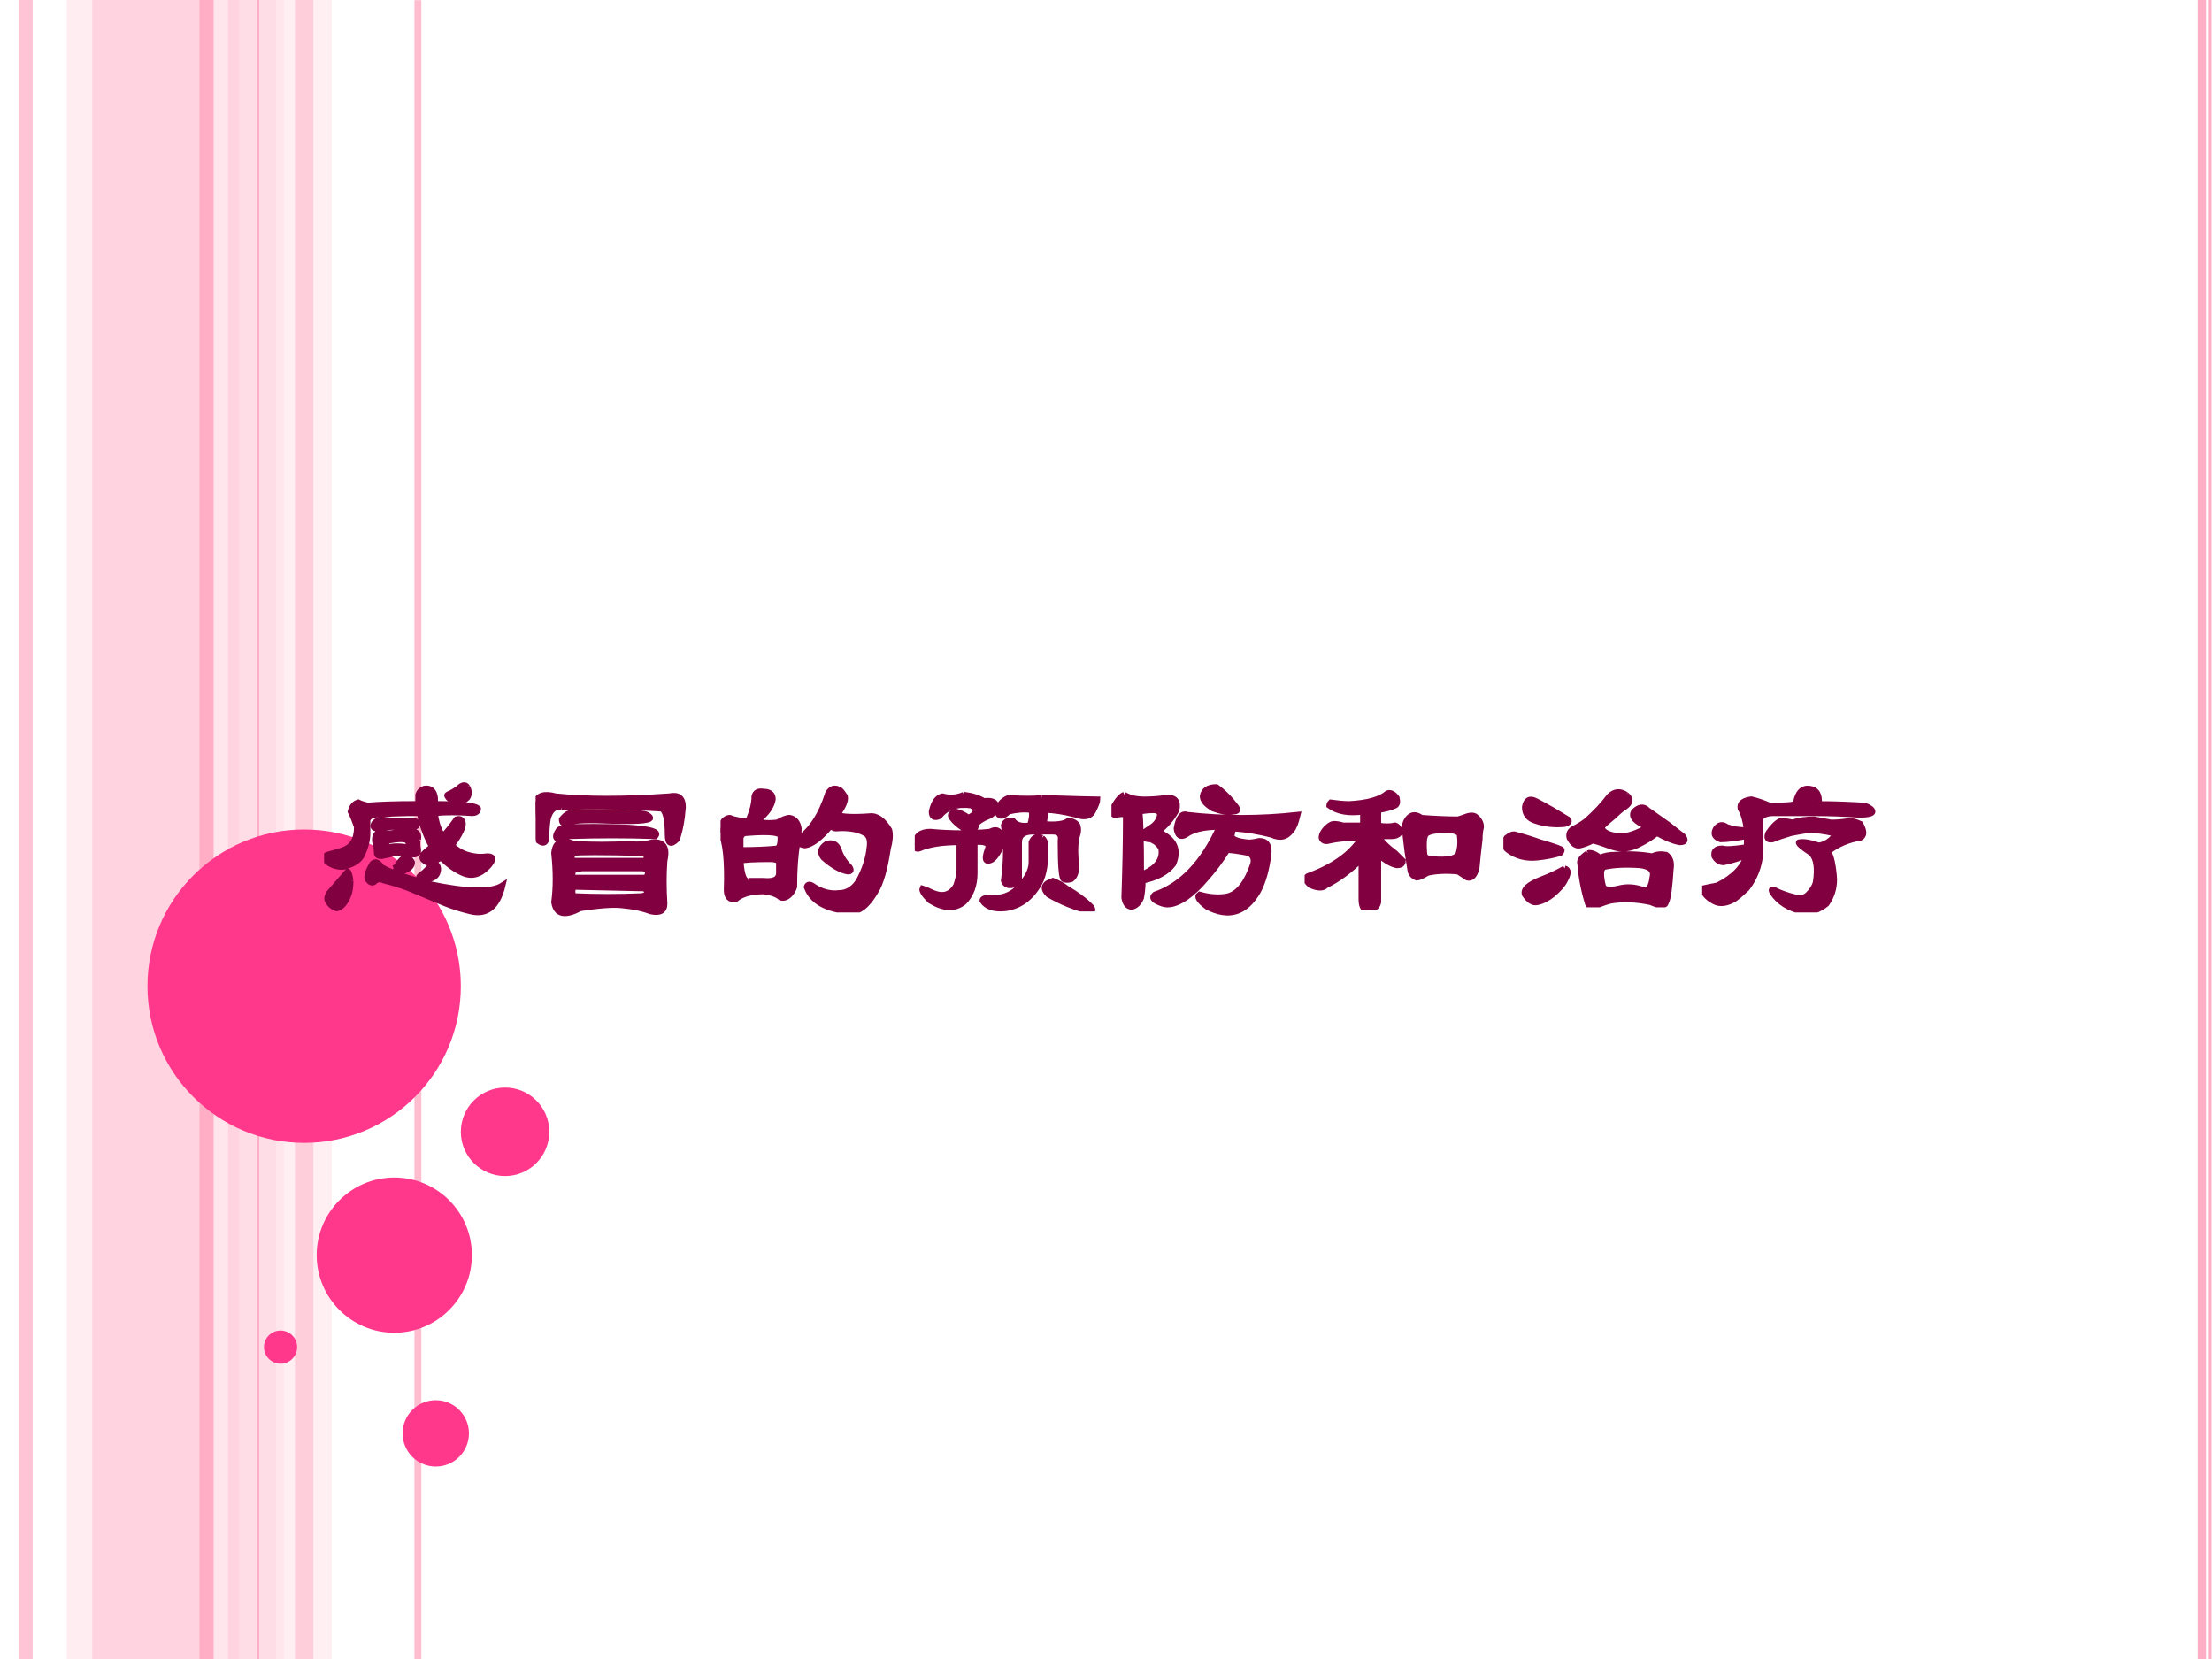 <?xml version="1.0" encoding="UTF-8" standalone="no"?>
<!DOCTYPE svg PUBLIC "-//W3C//DTD SVG 1.1//EN" "http://www.w3.org/Graphics/SVG/1.1/DTD/svg11.dtd">
<svg xmlns="http://www.w3.org/2000/svg" xmlns:xlink="http://www.w3.org/1999/xlink" version="1.1" width="720pt" height="540pt" viewBox="0 0 720 540">
<rect x="0" y="0" width="720" height="540" fill="#333333" stroke="none"/>
<g enable-background="new">
<g>
<g id="Layer-1" data-name="Artifact">
<clipPath id="cp0">
<path transform="matrix(1,0,0,-1,0,540)" d="M 0 0 L 720 0 L 720 540 L 0 540 Z " fill-rule="evenodd"/>
</clipPath>
<g clip-path="url(#cp0)">
<path transform="matrix(1,0,0,-1,0,540)" d="M 0 0 L 720 0 L 720 540 L 0 540 Z " fill="#ffffff" fill-rule="evenodd"/>
</g>
</g>
<g id="Layer-1" data-name="Artifact">
<clipPath id="cp1">
<path transform="matrix(1,0,0,-1,0,540)" d="M 0 0 L 720 0 L 720 540 L 0 540 Z " fill-rule="evenodd"/>
</clipPath>
<g clip-path="url(#cp1)">
<path transform="matrix(1,0,0,-1,0,540)" d="M 30 0 L 78 0 L 78 540 L 30 540 Z " fill="#ffaec5" fill-opacity=".541" fill-rule="evenodd"/>
</g>
</g>
<g id="Layer-1" data-name="Artifact">
<clipPath id="cp2">
<path transform="matrix(1,0,0,-1,0,540)" d="M 0 0 L 720 0 L 720 540 L 0 540 Z " fill-rule="evenodd"/>
</clipPath>
<g clip-path="url(#cp2)">
<path transform="matrix(1,0,0,-1,0,540)" d="M 21.72 0 L 30 0 L 30 540 L 21.72 540 Z " fill="#ffcedb" fill-opacity=".361" fill-rule="evenodd"/>
</g>
</g>
<g id="Layer-1" data-name="Artifact">
<clipPath id="cp3">
<path transform="matrix(1,0,0,-1,0,540)" d="M -0 0 L 720 0 L 720 540 L -0 540 Z " fill-rule="evenodd"/>
</clipPath>
<g clip-path="url(#cp3)">
<path transform="matrix(1,0,0,-1,0,540)" d="M 78 0 L 92.4 0 L 92.4 540 L 78 540 Z " fill="#ffcedb" fill-opacity=".698" fill-rule="evenodd"/>
</g>
</g>
<g id="Layer-1" data-name="Artifact">
<clipPath id="cp4">
<path transform="matrix(1,0,0,-1,0,540)" d="M 0 0 L 720 0 L 720 540 L 0 540 Z " fill-rule="evenodd"/>
</clipPath>
<g clip-path="url(#cp4)">
<path transform="matrix(1,0,0,-1,0,540)" d="M 89.88 0 L 108 0 L 108 540 L 89.88 540 Z " fill="#ffe8ee" fill-opacity=".71" fill-rule="evenodd"/>
</g>
</g>
<g id="Layer-1" data-name="Artifact">
<clipPath id="cp5">
<path transform="matrix(1,0,0,-1,0,540)" d="M 0 0 L 720 0 L 720 540 L 0 540 Z " fill-rule="evenodd"/>
</clipPath>
<g clip-path="url(#cp5)">
<path transform="matrix(1,0,0,-1,0,540)" stroke-width="4.5" stroke-linecap="butt" stroke-linejoin="round" fill="none" stroke="#ffaec5" stroke-opacity=".729" d="M 8.4 540 L 8.4 0 "/>
</g>
</g>
<g id="Layer-1" data-name="Artifact">
<clipPath id="cp6">
<path transform="matrix(1,0,0,-1,0,540)" d="M 0 0 L 720 0 L 720 540 L 0 540 Z " fill-rule="evenodd"/>
</clipPath>
<g clip-path="url(#cp6)">
<path transform="matrix(1,0,0,-1,0,540)" stroke-width="4.5" stroke-linecap="butt" stroke-linejoin="round" fill="none" stroke="#ffe8ee" stroke-opacity=".831" d="M 72 540 L 72 0 "/>
</g>
</g>
<g id="Layer-1" data-name="Artifact">
<clipPath id="cp7">
<path transform="matrix(1,0,0,-1,0,540)" d="M 0 0 L 720 0 L 720 540 L 0 540 Z " fill-rule="evenodd"/>
</clipPath>
<g clip-path="url(#cp7)">
<path transform="matrix(1,0,0,-1,0,540)" stroke-width="4.5" stroke-linecap="butt" stroke-linejoin="round" fill="none" stroke="#ffaec5" d="M 67.2 540 L 67.2 0 "/>
</g>
</g>
<g id="Layer-1" data-name="Artifact">
<clipPath id="cp8">
<path transform="matrix(1,0,0,-1,0,540)" d="M 0 0 L 720 0 L 720 540 L 0 540 Z " fill-rule="evenodd"/>
</clipPath>
<g clip-path="url(#cp8)">
<path transform="matrix(1,0,0,-1,0,540)" stroke-width="2.25" stroke-linecap="butt" stroke-linejoin="round" fill="none" stroke="#ffaec5" stroke-opacity=".82" d="M 136.02 539.94 L 136.02 -.06 "/>
</g>
</g>
<g id="Layer-1" data-name="Artifact">
<clipPath id="cp9">
<path transform="matrix(1,0,0,-1,0,540)" d="M 0 0 L 720 0 L 720 540 L 0 540 Z " fill-rule="evenodd"/>
</clipPath>
<g clip-path="url(#cp9)">
<path transform="matrix(1,0,0,-1,0,540)" stroke-width=".75" stroke-linecap="butt" stroke-linejoin="round" fill="none" stroke="#ffaec5" d="M 84 540 L 84 0 "/>
</g>
</g>
<g id="Layer-1" data-name="Artifact">
<clipPath id="cp10">
<path transform="matrix(1,0,0,-1,0,540)" d="M 0 0 L 720 0 L 720 540 L 0 540 Z " fill-rule="evenodd"/>
</clipPath>
<g clip-path="url(#cp10)">
<path transform="matrix(1,0,0,-1,0,540)" d="M 715.35 540 L 715.35 0 L 718.05 0 L 718.05 540 Z M 718.95 540 L 718.95 0 L 719.85 0 L 719.85 540 Z " fill="#ffaec5"/>
</g>
</g>
<g id="Layer-1" data-name="Artifact">
<clipPath id="cp11">
<path transform="matrix(1,0,0,-1,0,540)" d="M -0 0 L 720 0 L 720 540 L -0 540 Z " fill-rule="evenodd"/>
</clipPath>
<g clip-path="url(#cp11)">
<path transform="matrix(1,0,0,-1,0,540)" d="M 96 0 L 102 0 L 102 540 L 96 540 Z " fill="#ffaec5" fill-opacity=".51" fill-rule="evenodd"/>
</g>
</g>
<g id="Layer-1" data-name="Artifact">
<path transform="matrix(1,0,0,-1,0,540)" d="M 48 219 C 48 247.17 70.833 270 99 270 C 127.17 270 150 247.17 150 219 C 150 190.83 127.17 168 99 168 C 70.833 168 48 190.83 48 219 Z " fill="#ff388c" fill-rule="evenodd"/>
</g>
<g id="Layer-1" data-name="Artifact">
<path transform="matrix(1,0,0,-1,0,540)" d="M 103.08 131.46 C 103.08 145.41 114.39 156.72 128.34 156.72 C 142.29 156.72 153.6 145.41 153.6 131.46 C 153.6 117.51 142.29 106.2 128.34 106.2 C 114.39 106.2 103.08 117.51 103.08 131.46 Z " fill="#ff388c" fill-rule="evenodd"/>
</g>
<g id="Layer-1" data-name="Artifact">
<path transform="matrix(1,0,0,-1,0,540)" d="M 85.92 101.52 C 85.92 104.5 88.338 106.92 91.32 106.92 C 94.302 106.92 96.72 104.5 96.72 101.52 C 96.72 98.538 94.302 96.12 91.32 96.12 C 88.338 96.12 85.92 98.538 85.92 101.52 Z " fill="#ff388c" fill-rule="evenodd"/>
</g>
<g id="Layer-1" data-name="Artifact">
<path transform="matrix(1,0,0,-1,0,540)" d="M 131.04 73.44 C 131.04 79.405 135.88 84.24 141.84 84.24 C 147.8 84.24 152.64 79.405 152.64 73.44 C 152.64 67.475 147.8 62.64 141.84 62.64 C 135.88 62.64 131.04 67.475 131.04 73.44 Z " fill="#ff388c" fill-rule="evenodd"/>
</g>
<g id="Layer-1" data-name="Artifact">
<path transform="matrix(1,0,0,-1,0,540)" d="M 150 171.6 C 150 179.55 156.45 186 164.4 186 C 172.35 186 178.8 179.55 178.8 171.6 C 178.8 163.65 172.35 157.2 164.4 157.2 C 156.45 157.2 150 163.65 150 171.6 Z " fill="#ff388c" fill-rule="evenodd"/>
</g>
<g id="Layer-1" data-name="P">
<clipPath id="cp12">
<path transform="matrix(1,0,0,-1,0,540)" d="M 0 0 L 720 0 L 720 540 L 0 540 Z " fill-rule="evenodd"/>
</clipPath>
<g clip-path="url(#cp12)">
<symbol id="font_d_164f">
<path d="M .753 .521 C .68 .526 .617 .526 .565 .521 C .57 .474 .583 .435 .604 .404 C .625 .424 .648 .453 .674 .49 C .69 .495 .701 .49 .706 .474 C .711 .453 .693 .414 .651 .357 C .672 .336 .698 .32 .729 .31 C .766 .299 .799 .297 .831 .302 C .862 .302 .865 .286 .839 .255 C .797 .208 .753 .195 .706 .216 C .669 .232 .633 .258 .596 .294 C .549 .268 .521 .263 .51 .279 C .5 .284 .497 .294 .503 .31 C .518 .326 .534 .339 .549 .349 C .518 .406 .497 .464 .487 .521 C .393 .521 .318 .518 .26 .513 C .245 .513 .232 .505 .221 .49 C .221 .469 .221 .445 .221 .419 C .221 .383 .211 .344 .19 .302 C .174 .276 .143 .258 .096 .247 C .06 .247 .031 .258 .01 .279 C 0 .294 .003 .305 .018 .31 C .039 .315 .065 .323 .096 .333 C .143 .349 .167 .388 .167 .451 C .156 .482 .146 .508 .135 .529 C .141 .555 .154 .57 .174 .576 C .185 .57 .201 .565 .221 .56 C .279 .565 .365 .568 .479 .568 L .479 .615 C .484 .63 .495 .641 .51 .646 C .542 .651 .56 .635 .565 .599 L .565 .568 C .701 .568 .773 .56 .784 .544 C .784 .529 .773 .521 .753 .521 M .362 .451 C .336 .451 .305 .448 .268 .443 C .253 .443 .247 .451 .253 .466 C .258 .477 .271 .484 .292 .49 C .312 .484 .367 .482 .456 .482 C .471 .482 .477 .474 .471 .458 C .471 .448 .435 .445 .362 .451 M .479 .388 C .474 .378 .474 .359 .479 .333 C .479 .318 .471 .31 .456 .31 C .435 .315 .414 .318 .393 .318 C .383 .318 .372 .318 .362 .318 C .341 .312 .318 .307 .292 .302 C .276 .302 .268 .307 .268 .318 C .268 .333 .266 .352 .26 .372 C .255 .398 .263 .417 .284 .427 C .299 .427 .31 .424 .315 .419 C .326 .419 .333 .419 .339 .419 C .37 .424 .401 .427 .432 .427 C .469 .432 .484 .419 .479 .388 M .323 .38 C .312 .365 .315 .354 .331 .349 C .357 .354 .385 .354 .417 .349 C .432 .354 .435 .365 .424 .38 C .414 .391 .38 .391 .323 .38 M .729 .654 C .74 .633 .74 .615 .729 .599 C .719 .589 .708 .583 .698 .583 C .656 .583 .633 .591 .628 .607 C .622 .612 .628 .617 .643 .622 C .654 .628 .667 .635 .682 .646 C .703 .667 .719 .669 .729 .654 M .135 .177 C .135 .156 .133 .135 .128 .115 C .112 .068 .091 .042 .065 .036 C .044 .042 .029 .055 .018 .076 C .013 .086 .016 .099 .026 .115 C .057 .151 .089 .188 .12 .224 C .125 .224 .13 .208 .135 .177 M .292 .247 C .318 .232 .354 .216 .401 .201 C .432 .19 .477 .177 .534 .161 C .727 .12 .852 .117 .909 .154 C .883 .044 .828 0 .745 .021 C .703 .031 .661 .044 .62 .06 C .557 .086 .495 .112 .432 .138 C .391 .154 .349 .167 .307 .177 C .286 .188 .268 .185 .253 .169 C .242 .164 .232 .169 .221 .185 C .216 .201 .224 .227 .245 .263 C .26 .279 .276 .273 .292 .247 M .354 .24 C .365 .245 .372 .253 .378 .263 C .388 .279 .398 .289 .409 .294 C .424 .299 .438 .292 .448 .271 C .448 .255 .438 .242 .417 .232 C .391 .221 .37 .224 .354 .24 M .581 .24 C .581 .198 .552 .18 .495 .185 C .479 .19 .479 .198 .495 .208 C .516 .224 .531 .24 .542 .255 C .562 .271 .576 .266 .581 .24 Z "/>
</symbol>
<symbol id="font_d_6c2">
<path d="M .547 .245 L .234 .245 L .195 .237 C .185 .221 .185 .208 .195 .198 L .562 .198 C .578 .224 .573 .24 .547 .245 M .555 .143 L .195 .151 C .185 .135 .185 .12 .195 .104 C .31 .099 .424 .099 .539 .104 C .57 .109 .576 .122 .555 .143 M .195 .323 C .18 .307 .18 .294 .195 .284 L .555 .284 C .57 .299 .568 .312 .547 .323 C .333 .328 .216 .328 .195 .323 M .133 .557 C .096 .562 .073 .542 .062 .495 C .057 .464 .055 .43 .055 .393 C .049 .372 .036 .37 .016 .385 C .005 .448 0 .513 0 .581 C .01 .617 .044 .628 .102 .612 C .258 .596 .451 .596 .68 .612 C .727 .622 .75 .604 .75 .557 C .745 .49 .734 .435 .719 .393 C .688 .362 .672 .37 .672 .417 C .672 .495 .661 .539 .641 .549 C .469 .56 .299 .562 .133 .557 M .188 .526 C .297 .526 .406 .526 .516 .526 C .547 .526 .568 .521 .578 .51 C .604 .49 .539 .482 .383 .487 C .273 .492 .201 .49 .164 .479 C .143 .469 .133 .474 .133 .495 C .154 .521 .172 .531 .188 .526 M .188 .456 C .505 .461 .646 .445 .609 .409 C .464 .414 .318 .414 .172 .409 C .151 .404 .135 .398 .125 .393 C .099 .393 .096 .409 .117 .44 C .128 .451 .151 .456 .188 .456 M .195 .37 C .289 .365 .383 .365 .477 .37 C .513 .365 .552 .367 .594 .378 C .651 .383 .672 .352 .656 .284 C .651 .216 .651 .143 .656 .065 C .656 .029 .633 .016 .586 .026 C .544 .042 .495 .052 .438 .057 C .396 .062 .326 .057 .227 .042 C .148 0 .104 .01 .094 .073 C .104 .146 .104 .229 .094 .323 C .099 .38 .133 .396 .195 .37 Z "/>
</symbol>
<symbol id="font_d_2bb4">
<path d="M .219 .615 C .25 .615 .266 .602 .266 .576 C .26 .539 .234 .503 .188 .466 C .208 .456 .242 .453 .289 .458 C .315 .474 .336 .482 .352 .482 C .378 .477 .393 .458 .398 .427 C .398 .411 .396 .393 .391 .372 C .458 .414 .51 .492 .547 .607 C .562 .633 .583 .638 .609 .622 C .615 .617 .622 .607 .633 .591 C .638 .57 .625 .539 .594 .497 C .62 .487 .674 .484 .758 .49 C .794 .495 .828 .471 .859 .419 C .865 .393 .862 .362 .852 .326 C .836 .221 .815 .148 .789 .107 C .747 .034 .703 -0 .656 .005 C .536 .016 .464 .057 .438 .13 C .443 .146 .456 .146 .477 .13 C .518 .104 .56 .094 .602 .099 C .643 .099 .677 .12 .703 .161 C .734 .219 .753 .276 .758 .333 C .763 .37 .755 .393 .734 .404 C .698 .424 .648 .432 .586 .427 C .576 .427 .568 .432 .562 .443 C .51 .38 .466 .346 .43 .341 C .419 .341 .406 .346 .391 .357 C .38 .289 .375 .214 .375 .13 C .37 .115 .362 .102 .352 .091 C .336 .076 .32 .07 .305 .076 C .289 .091 .26 .102 .219 .107 C .156 .107 .109 .094 .078 .068 C .047 .062 .031 .078 .031 .115 C .036 .26 .026 .359 0 .411 C 0 .432 .005 .451 .016 .466 C .026 .477 .036 .482 .047 .482 C .073 .471 .104 .466 .141 .466 C .161 .513 .172 .555 .172 .591 C .177 .612 .193 .62 .219 .615 M .102 .318 C .169 .318 .232 .32 .289 .326 C .299 .331 .305 .349 .305 .38 C .315 .406 .258 .414 .133 .404 C .117 .404 .107 .396 .102 .38 L .102 .318 M .141 .161 L .219 .161 C .271 .156 .297 .169 .297 .201 L .297 .263 C .281 .268 .268 .271 .258 .271 C .174 .271 .122 .268 .102 .263 C .107 .19 .12 .156 .141 .161 M .539 .349 C .57 .359 .591 .349 .602 .318 C .612 .286 .63 .258 .656 .232 C .667 .216 .664 .208 .648 .208 C .612 .214 .57 .237 .523 .279 C .503 .305 .508 .328 .539 .349 Z "/>
</symbol>
<symbol id="font_d_4db4">
<path d="M .25 .594 C .292 .589 .326 .578 .352 .562 C .398 .568 .419 .555 .414 .523 C .404 .503 .391 .49 .375 .484 C .349 .474 .328 .461 .312 .445 C .312 .424 .305 .414 .289 .414 C .279 .409 .266 .411 .25 .422 C .224 .438 .203 .456 .188 .477 C .177 .492 .185 .503 .211 .508 C .232 .503 .253 .492 .273 .477 C .315 .497 .32 .518 .289 .539 C .216 .549 .161 .531 .125 .484 C .099 .474 .086 .482 .086 .508 C .096 .555 .115 .581 .141 .586 C .177 .576 .214 .578 .25 .594 M .383 .406 C .404 .417 .419 .417 .43 .406 C .445 .391 .451 .37 .445 .344 C .419 .281 .393 .253 .367 .258 C .357 .263 .359 .286 .375 .328 C .375 .349 .352 .357 .305 .352 L .305 .195 C .305 .133 .286 .083 .25 .047 C .203 .01 .146 .013 .078 .055 C .047 .086 .034 .107 .039 .117 C .055 .112 .073 .104 .094 .094 C .146 .073 .185 .086 .211 .133 C .221 .164 .227 .19 .227 .211 L .227 .352 C .138 .352 .07 .341 .023 .32 C .008 .315 0 .323 0 .344 C .005 .385 .031 .406 .078 .406 C .182 .396 .284 .396 .383 .406 M .648 .578 C .81 .573 .904 .57 .93 .57 C .93 .56 .922 .539 .906 .508 C .891 .482 .862 .477 .82 .492 C .758 .508 .706 .516 .664 .516 C .664 .49 .661 .466 .656 .445 C .719 .44 .76 .445 .781 .461 C .802 .461 .818 .453 .828 .438 C .833 .422 .833 .406 .828 .391 C .818 .365 .815 .318 .82 .25 C .826 .208 .818 .18 .797 .164 C .781 .159 .768 .159 .758 .164 C .747 .169 .742 .234 .742 .359 C .747 .391 .734 .406 .703 .406 L .602 .406 C .555 .406 .531 .388 .531 .352 L .531 .164 C .521 .143 .505 .133 .484 .133 C .469 .133 .458 .141 .453 .156 C .464 .24 .466 .312 .461 .375 C .461 .391 .458 .411 .453 .438 C .458 .458 .474 .466 .5 .461 C .516 .44 .544 .432 .586 .438 C .596 .469 .599 .495 .594 .516 C .557 .521 .518 .518 .477 .508 C .451 .482 .432 .479 .422 .5 C .422 .536 .44 .562 .477 .578 C .549 .573 .607 .573 .648 .578 M .648 .375 C .659 .365 .664 .354 .664 .344 C .669 .255 .659 .188 .633 .141 C .591 .068 .534 .026 .461 .016 C .404 .01 .365 .023 .344 .055 C .344 .065 .357 .07 .383 .07 C .44 .065 .487 .081 .523 .117 C .57 .164 .594 .208 .594 .25 L .594 .352 C .604 .378 .622 .385 .648 .375 M .703 .156 C .729 .146 .753 .133 .773 .117 C .826 .086 .867 .055 .898 .023 C .909 .008 .906 0 .891 0 C .812 .021 .742 .049 .68 .086 C .648 .117 .656 .141 .703 .156 Z "/>
</symbol>
<symbol id="font_d_4b62">
<path d="M .143 .542 C .148 .5 .151 .393 .151 .221 C .229 .253 .263 .297 .253 .354 C .242 .375 .224 .391 .198 .401 C .167 .401 .154 .411 .159 .432 C .174 .443 .19 .453 .206 .464 C .227 .479 .24 .497 .245 .518 C .25 .534 .242 .544 .221 .549 C .195 .549 .169 .547 .143 .542 M .065 .628 C .091 .612 .125 .604 .167 .604 C .208 .604 .245 .607 .276 .612 C .323 .617 .341 .596 .331 .549 C .305 .503 .273 .466 .237 .44 C .32 .404 .346 .349 .315 .276 C .284 .234 .232 .206 .159 .19 C .159 .159 .156 .13 .151 .104 C .141 .078 .125 .062 .104 .057 C .083 .057 .07 .073 .065 .104 C .07 .25 .073 .388 .073 .518 C .073 .529 .057 .531 .026 .526 C .005 .521 -0 .534 .01 .565 C .031 .602 .049 .622 .065 .628 M .385 .526 C .568 .505 .755 .505 .948 .526 C .938 .484 .927 .458 .917 .448 C .891 .411 .857 .404 .815 .424 C .753 .44 .688 .451 .62 .456 L .612 .424 C .607 .404 .635 .391 .698 .385 C .714 .385 .732 .388 .753 .393 C .789 .393 .805 .37 .799 .323 C .789 .245 .771 .182 .745 .135 C .682 .026 .596 -0 .487 .057 C .445 .089 .432 .109 .448 .12 C .505 .104 .555 .102 .596 .112 C .648 .128 .69 .182 .721 .276 C .727 .302 .719 .32 .698 .331 C .646 .341 .609 .346 .589 .346 C .557 .294 .518 .242 .471 .19 C .445 .159 .414 .13 .378 .104 C .331 .073 .292 .062 .26 .073 C .214 .089 .201 .104 .221 .12 C .357 .167 .466 .281 .549 .464 C .471 .464 .414 .451 .378 .424 C .352 .409 .336 .419 .331 .456 C .341 .513 .359 .536 .385 .526 M .534 .667 C .57 .641 .604 .607 .635 .565 C .646 .549 .641 .542 .62 .542 C .594 .536 .56 .542 .518 .557 C .482 .578 .464 .599 .464 .62 C .469 .651 .492 .667 .534 .667 Z "/>
</symbol>
<symbol id="font_d_9bc">
<path d="M .297 .5 C .224 .49 .167 .5 .125 .531 C .125 .536 .128 .542 .133 .547 C .169 .542 .201 .539 .227 .539 C .32 .544 .385 .562 .422 .594 C .438 .599 .453 .591 .469 .57 C .474 .549 .471 .536 .461 .531 C .44 .521 .411 .513 .375 .508 L .375 .43 C .406 .424 .435 .424 .461 .43 C .477 .424 .484 .411 .484 .391 C .474 .38 .461 .375 .445 .375 L .375 .375 C .391 .349 .419 .32 .461 .289 C .477 .273 .49 .26 .5 .25 C .5 .234 .49 .227 .469 .227 C .443 .232 .411 .25 .375 .281 L .375 .039 C .37 .013 .349 0 .312 0 C .297 .005 .289 .023 .289 .055 L .289 .258 C .232 .201 .172 .156 .109 .125 C .094 .109 .068 .109 .031 .125 C .005 .146 0 .161 .016 .172 C .146 .219 .237 .284 .289 .367 C .221 .367 .167 .362 .125 .352 C .104 .346 .091 .352 .086 .367 C .086 .383 .094 .398 .109 .414 C .125 .43 .138 .438 .148 .438 C .164 .438 .18 .435 .195 .43 L .297 .43 L .297 .5 M .539 .477 C .555 .487 .573 .484 .594 .469 C .661 .464 .724 .461 .781 .461 C .797 .466 .812 .471 .828 .477 C .844 .482 .857 .482 .867 .477 C .888 .461 .898 .443 .898 .422 C .893 .401 .891 .38 .891 .359 C .885 .312 .88 .263 .875 .211 C .865 .174 .849 .159 .828 .164 C .812 .174 .797 .185 .781 .195 C .719 .201 .667 .198 .625 .188 C .599 .172 .581 .164 .57 .164 C .555 .169 .544 .18 .539 .195 C .534 .227 .529 .26 .523 .297 C .518 .339 .513 .38 .508 .422 C .513 .448 .523 .466 .539 .477 M .625 .391 C .609 .385 .604 .352 .609 .289 C .609 .268 .625 .258 .656 .258 C .724 .253 .766 .26 .781 .281 C .792 .312 .794 .346 .789 .383 C .784 .398 .76 .406 .719 .406 C .672 .406 .641 .401 .625 .391 Z "/>
</symbol>
<symbol id="font_d_21eb">
<path d="M .625 .573 C .651 .552 .648 .531 .617 .51 C .607 .505 .589 .49 .562 .464 C .542 .448 .521 .43 .5 .409 C .505 .383 .536 .367 .594 .362 C .635 .362 .682 .378 .734 .409 C .672 .435 .648 .461 .664 .487 C .69 .513 .714 .516 .734 .495 C .771 .469 .807 .443 .844 .417 C .87 .396 .893 .378 .914 .362 C .93 .341 .924 .331 .898 .331 C .867 .336 .828 .352 .781 .378 C .755 .357 .727 .339 .695 .323 C .648 .297 .602 .292 .555 .307 C .497 .328 .464 .339 .453 .339 C .432 .328 .411 .32 .391 .315 C .37 .31 .352 .323 .336 .354 C .331 .375 .339 .391 .359 .401 C .38 .411 .401 .424 .422 .44 C .469 .482 .508 .523 .539 .565 C .565 .591 .594 .594 .625 .573 M .164 .542 C .195 .526 .224 .51 .25 .495 L .328 .448 C .339 .438 .333 .43 .312 .424 C .26 .419 .211 .424 .164 .44 C .128 .451 .109 .474 .109 .51 C .115 .547 .133 .557 .164 .542 M .062 .37 C .104 .359 .146 .346 .188 .331 C .26 .31 .297 .297 .297 .292 C .297 .286 .294 .281 .289 .276 C .258 .266 .219 .258 .172 .253 C .115 .247 .065 .26 .023 .292 C .003 .307 0 .328 .016 .354 C .036 .37 .052 .375 .062 .37 M .312 .198 C .333 .193 .333 .172 .312 .135 C .302 .115 .281 .091 .25 .065 C .224 .044 .198 .031 .172 .026 C .151 .021 .13 .034 .109 .065 C .099 .091 .128 .117 .195 .143 C .237 .159 .276 .177 .312 .198 M .43 .276 C .445 .281 .466 .273 .492 .253 C .513 .263 .539 .268 .57 .268 C .633 .273 .695 .271 .758 .26 C .779 .271 .802 .273 .828 .268 C .849 .253 .857 .229 .852 .198 C .846 .104 .839 .047 .828 .026 C .823 .005 .797 .005 .75 .026 C .677 .042 .609 .044 .547 .034 C .526 .029 .503 .021 .477 .01 C .451 0 .435 .003 .43 .018 C .409 .086 .396 .154 .391 .221 C .385 .237 .398 .255 .43 .276 M .516 .206 C .495 .201 .492 .167 .508 .104 C .518 .089 .544 .086 .586 .096 C .628 .107 .669 .104 .711 .089 C .737 .083 .753 .104 .758 .151 C .768 .188 .747 .208 .695 .214 C .622 .219 .562 .216 .516 .206 Z "/>
</symbol>
<symbol id="font_d_2ac7">
<path d="M .594 .552 C .667 .552 .745 .549 .828 .544 C .854 .534 .867 .523 .867 .513 C .867 .503 .844 .497 .797 .497 C .719 .503 .643 .505 .57 .505 L .359 .505 C .339 .505 .32 .5 .305 .49 C .299 .484 .297 .477 .297 .466 L .297 .357 C .302 .268 .279 .19 .227 .122 C .206 .102 .185 .083 .164 .068 C .128 .047 .096 .042 .07 .052 C .034 .068 .01 .091 0 .122 C .026 .128 .052 .133 .078 .138 C .161 .18 .211 .232 .227 .294 C .201 .279 .161 .266 .109 .255 C .089 .255 .073 .266 .062 .286 C .057 .312 .07 .326 .102 .326 C .122 .32 .164 .323 .227 .333 L .227 .388 C .169 .378 .125 .372 .094 .372 C .062 .383 .055 .401 .07 .427 C .086 .448 .104 .451 .125 .435 C .156 .424 .19 .419 .227 .419 C .221 .466 .211 .503 .195 .529 C .19 .555 .208 .57 .25 .576 C .276 .57 .307 .56 .344 .544 C .443 .544 .487 .549 .477 .56 C .487 .612 .51 .635 .547 .63 C .583 .625 .599 .599 .594 .552 M .461 .458 C .492 .469 .529 .474 .57 .474 C .596 .469 .625 .464 .656 .458 C .688 .458 .719 .461 .75 .466 C .766 .466 .784 .461 .805 .451 C .826 .414 .826 .391 .805 .38 C .742 .37 .688 .346 .641 .31 C .656 .289 .667 .242 .672 .169 C .672 .122 .659 .081 .633 .044 C .596 .013 .555 -0 .508 .005 C .44 .021 .391 .052 .359 .099 C .349 .115 .352 .12 .367 .115 C .398 .099 .435 .086 .477 .076 C .503 .07 .523 .076 .539 .091 C .56 .112 .573 .133 .578 .154 C .589 .227 .581 .276 .555 .302 C .508 .333 .487 .352 .492 .357 C .513 .362 .547 .357 .594 .341 C .625 .346 .651 .362 .672 .388 C .677 .398 .674 .404 .664 .404 C .622 .414 .581 .419 .539 .419 C .508 .414 .479 .409 .453 .404 C .417 .393 .385 .383 .359 .372 C .333 .367 .326 .378 .336 .404 C .357 .435 .378 .456 .398 .466 C .414 .466 .435 .464 .461 .458 Z "/>
</symbol>
<use xlink:href="#font_d_164f" transform="matrix(63.96,0,0,-63.96,105.482,298.003)" fill="#800040"/>
<use xlink:href="#font_d_6c2" transform="matrix(63.96,0,0,-63.96,174.346,298.336)" fill="#800040"/>
<use xlink:href="#font_d_2bb4" transform="matrix(63.96,0,0,-63.96,234.548,297.004)" fill="#800040"/>
<use xlink:href="#font_d_4db4" transform="matrix(63.96,0,0,-63.96,297.749,296.671)" fill="#800040"/>
<use xlink:href="#font_d_4b62" transform="matrix(63.96,0,0,-63.96,361.782,298.836)" fill="#800040"/>
<use xlink:href="#font_d_9bc" transform="matrix(63.96,0,0,-63.96,424.65,296.171)" fill="#800040"/>
<use xlink:href="#font_d_21eb" transform="matrix(63.96,0,0,-63.96,489.349,295.338)" fill="#800040"/>
<use xlink:href="#font_d_2ac7" transform="matrix(63.96,0,0,-63.96,554.049,297.004)" fill="#800040"/>
<use xlink:href="#font_d_164f" stroke-width=".029" stroke-linecap="butt" stroke-miterlimit="10" stroke-linejoin="miter" transform="matrix(63.96,0,0,-63.96,105.482,298.003)" fill="none" stroke="#800040"/>
<use xlink:href="#font_d_6c2" stroke-width=".029" stroke-linecap="butt" stroke-miterlimit="10" stroke-linejoin="miter" transform="matrix(63.96,0,0,-63.96,174.346,298.336)" fill="none" stroke="#800040"/>
<use xlink:href="#font_d_2bb4" stroke-width=".029" stroke-linecap="butt" stroke-miterlimit="10" stroke-linejoin="miter" transform="matrix(63.96,0,0,-63.96,234.548,297.004)" fill="none" stroke="#800040"/>
<use xlink:href="#font_d_4db4" stroke-width=".029" stroke-linecap="butt" stroke-miterlimit="10" stroke-linejoin="miter" transform="matrix(63.96,0,0,-63.96,297.749,296.671)" fill="none" stroke="#800040"/>
<use xlink:href="#font_d_4b62" stroke-width=".029" stroke-linecap="butt" stroke-miterlimit="10" stroke-linejoin="miter" transform="matrix(63.96,0,0,-63.96,361.782,298.836)" fill="none" stroke="#800040"/>
<use xlink:href="#font_d_9bc" stroke-width=".029" stroke-linecap="butt" stroke-miterlimit="10" stroke-linejoin="miter" transform="matrix(63.96,0,0,-63.96,424.65,296.171)" fill="none" stroke="#800040"/>
<use xlink:href="#font_d_21eb" stroke-width=".029" stroke-linecap="butt" stroke-miterlimit="10" stroke-linejoin="miter" transform="matrix(63.96,0,0,-63.96,489.349,295.338)" fill="none" stroke="#800040"/>
<use xlink:href="#font_d_2ac7" stroke-width=".029" stroke-linecap="butt" stroke-miterlimit="10" stroke-linejoin="miter" transform="matrix(63.96,0,0,-63.96,554.049,297.004)" fill="none" stroke="#800040"/>
</g>
</g>
</g>
</g>
</svg>
